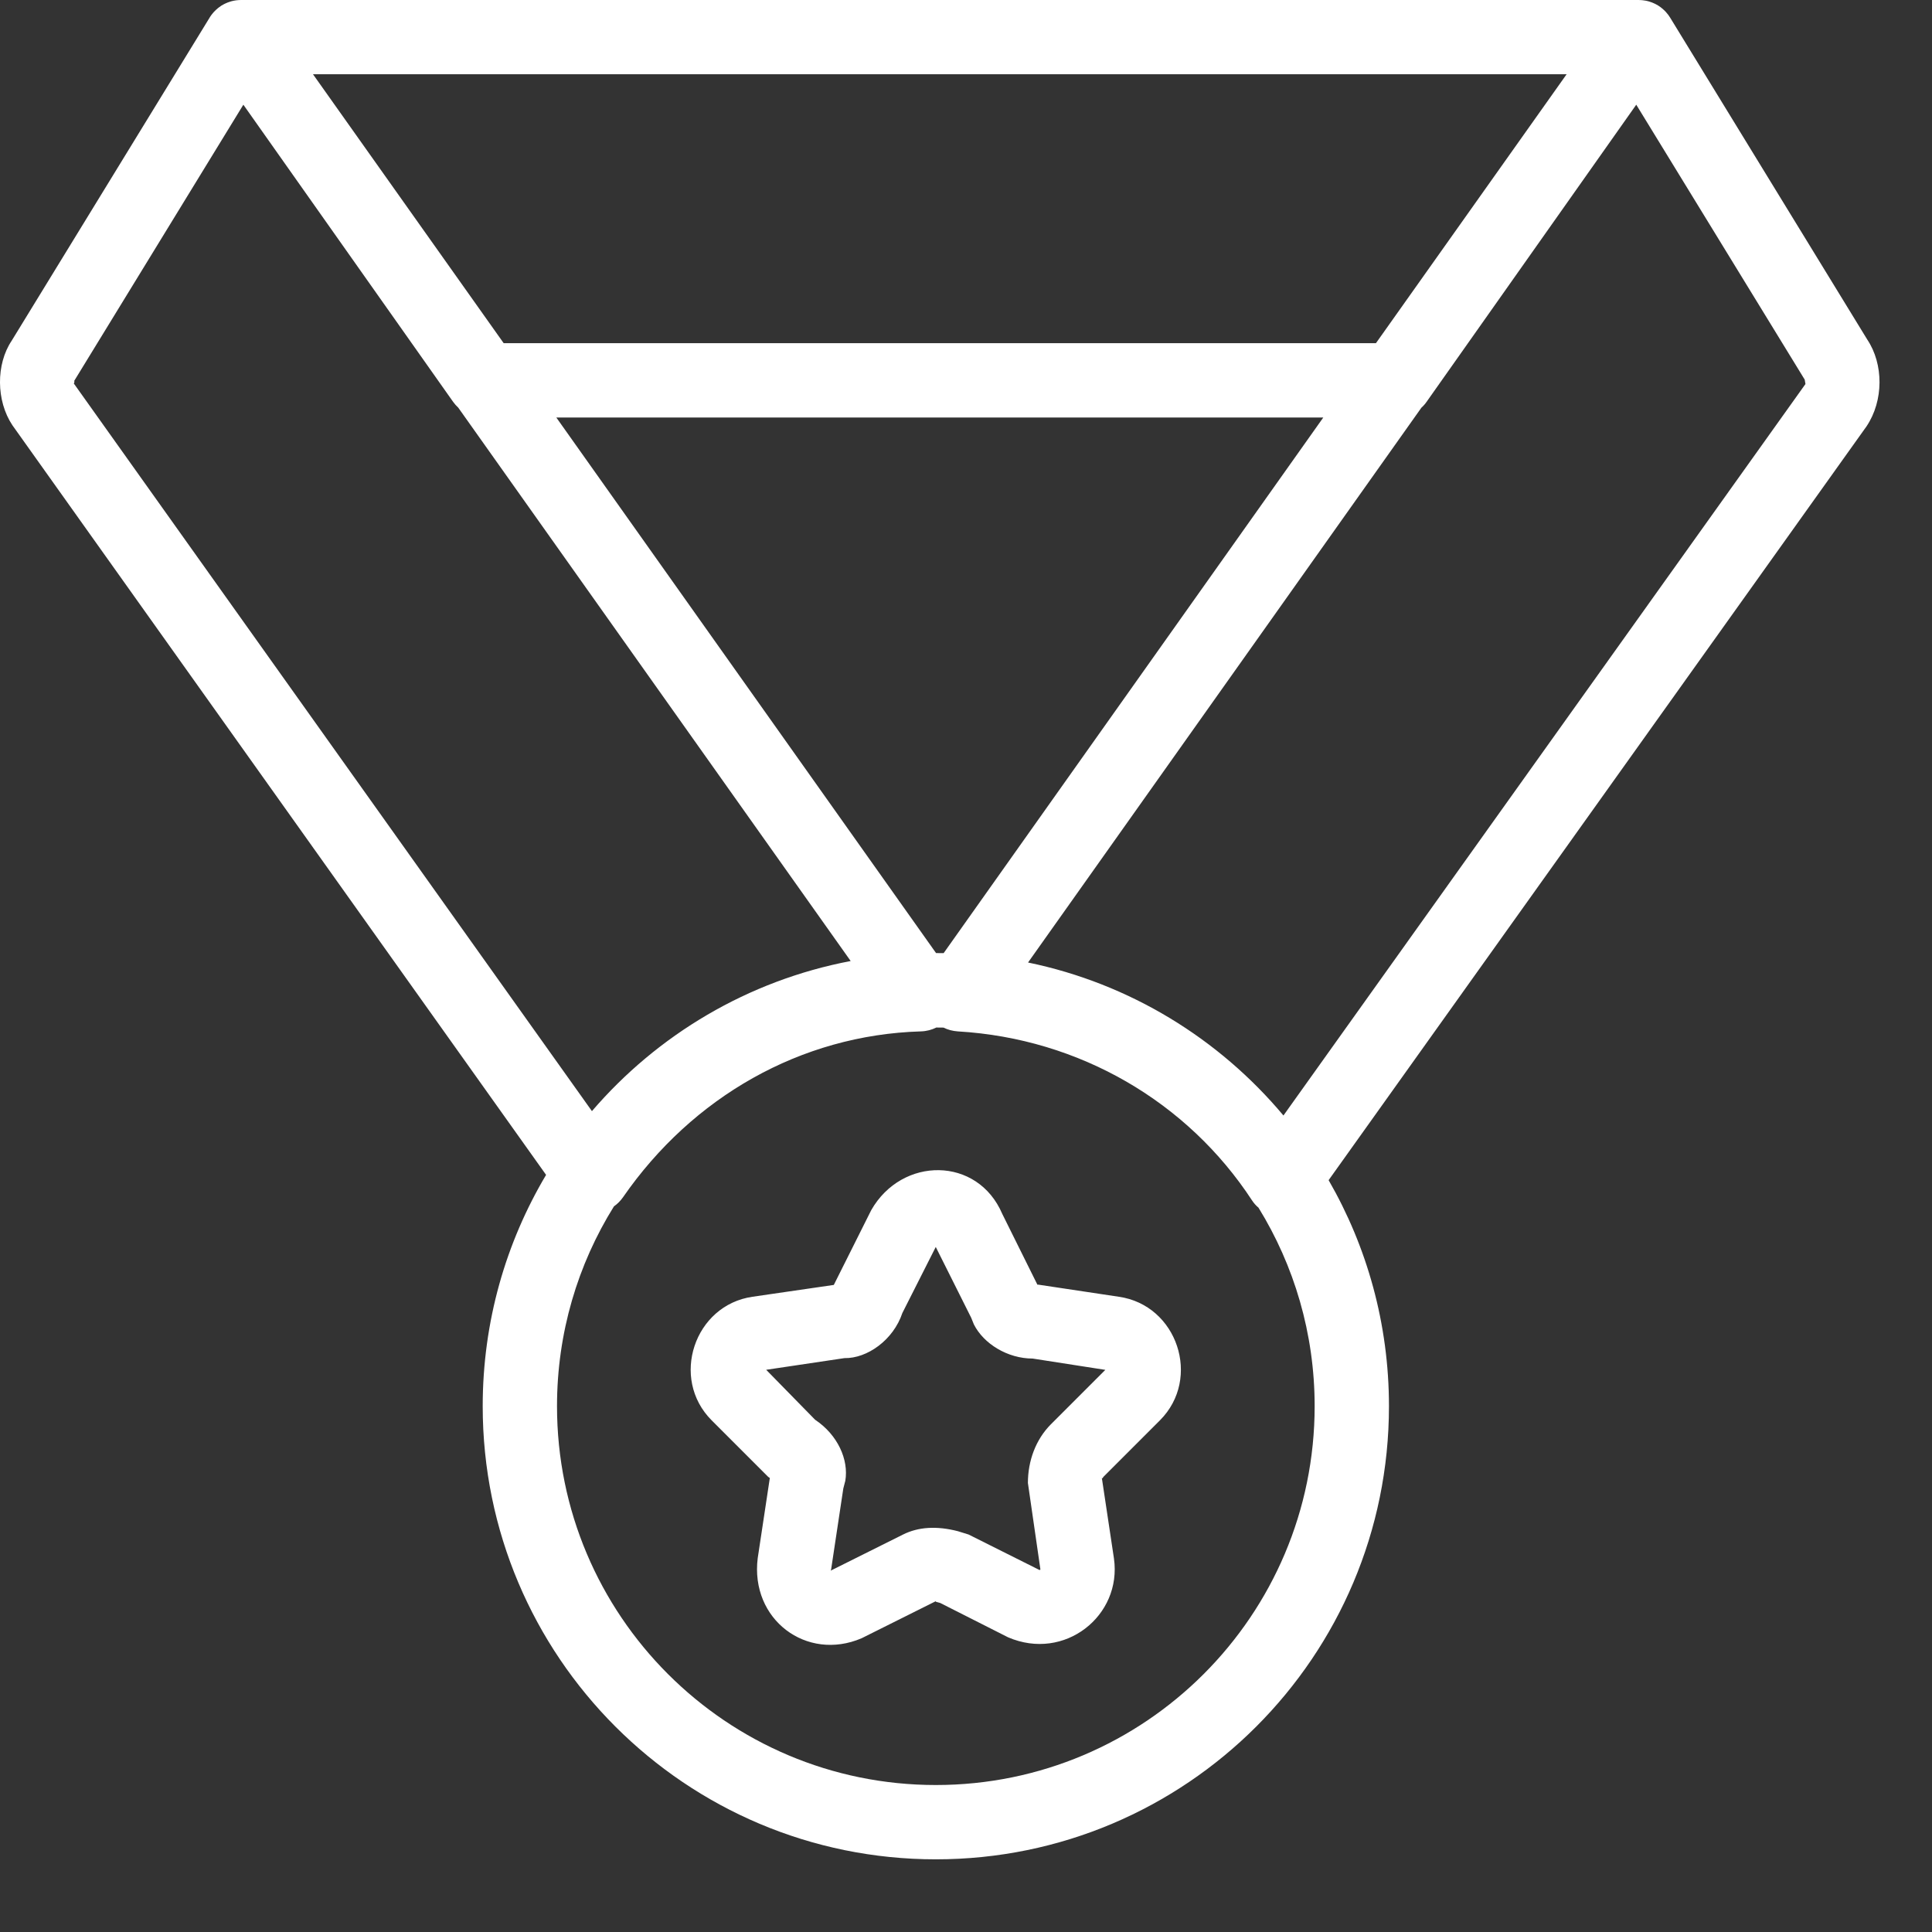 <?xml version="1.0" encoding="UTF-8"?>
<svg width="26px" height="26px" viewBox="0 0 26 26" version="1.1" xmlns="http://www.w3.org/2000/svg" xmlns:xlink="http://www.w3.org/1999/xlink">
    <rect x="0" y="0" width="26" height="26" fill="#333333" stroke="none"/>
    <title>Combined Shape</title>
    <g id="Symbols" stroke="none" stroke-width="1" fill="none" fill-rule="evenodd">
        <g id="Icon/Results" fill="#FFFFFF" fill-rule="nonzero">
            <path d="M22.05,1.47437618e-13 L22.075,0.001 C22.09,0.001 22.105,0.003 22.119,0.005 C22.141,0.007 22.162,0.012 22.182,0.017 C22.188,0.019 22.194,0.021 22.201,0.023 C22.222,0.029 22.242,0.037 22.261,0.046 C22.267,0.049 22.274,0.052 22.28,0.055 C22.304,0.067 22.328,0.082 22.349,0.098 C22.357,0.104 22.362,0.108 22.366,0.112 C22.383,0.126 22.4,0.141 22.415,0.157 C22.438,0.182 22.458,0.209 22.477,0.239 L22.43,0.175 C22.445,0.191 22.458,0.209 22.469,0.227 L22.477,0.239 L25.129,4.57 C25.35,4.901 25.35,5.392 25.12,5.736 L25.12,5.736 L17.88,15.882 C18.396,16.777 18.692,17.816 18.692,18.924 C18.692,22.292 15.961,25.022 12.594,25.022 C9.226,25.022 6.496,22.292 6.496,18.924 C6.496,17.787 6.807,16.722 7.349,15.811 L0.167,5.723 C-0.054,5.392 -0.054,4.901 0.156,4.587 L0.156,4.587 L2.82,0.239 C2.822,0.235 2.824,0.231 2.827,0.227 C2.839,0.209 2.852,0.191 2.866,0.175 C2.871,0.169 2.876,0.163 2.881,0.158 C2.897,0.141 2.913,0.126 2.93,0.112 C2.935,0.108 2.939,0.104 2.944,0.101 C2.968,0.082 2.992,0.067 3.016,0.055 C3.022,0.052 3.029,0.049 3.035,0.046 C3.054,0.037 3.074,0.029 3.095,0.023 C3.102,0.021 3.108,0.019 3.114,0.017 C3.155,0.006 3.199,1.47437618e-13 3.246,1.47437618e-13 L3.177,0.005 C3.191,0.003 3.206,0.001 3.221,0.001 L3.246,1.47437618e-13 L22.05,1.47437618e-13 L22.05,1.47437618e-13 Z M12.601,13.828 C12.539,13.859 12.468,13.878 12.391,13.88 C10.776,13.928 9.319,14.762 8.385,16.111 C8.35,16.161 8.309,16.202 8.262,16.235 C7.776,17.015 7.496,17.937 7.496,18.924 C7.496,21.739 9.778,24.022 12.594,24.022 C15.409,24.022 17.692,21.739 17.692,18.924 C17.692,17.944 17.415,17.029 16.936,16.252 C16.903,16.225 16.874,16.192 16.849,16.154 C15.983,14.83 14.529,13.976 12.89,13.88 C12.82,13.875 12.755,13.858 12.698,13.829 Z M11.725,16.285 C12.139,15.56 13.156,15.56 13.488,16.336 L13.488,16.336 L13.961,17.289 L13.972,17.288 L15.056,17.451 C15.844,17.563 16.173,18.551 15.61,19.114 L15.61,19.114 L14.849,19.875 C14.845,19.88 14.833,19.912 14.827,19.882 L14.827,19.882 L14.991,20.973 C15.101,21.743 14.328,22.362 13.566,22.034 L13.566,22.034 L12.653,21.572 C12.606,21.557 12.577,21.557 12.6,21.545 L12.6,21.545 L11.595,22.047 C10.854,22.364 10.094,21.794 10.197,20.969 L10.197,20.969 L10.36,19.89 L10.338,19.875 L9.577,19.114 C9.014,18.551 9.343,17.563 10.128,17.451 L10.128,17.451 L11.221,17.292 Z M12.593,16.781 L12.144,17.669 C12.022,18.035 11.669,18.283 11.364,18.277 L11.364,18.277 L10.311,18.434 L10.969,19.106 C11.275,19.31 11.423,19.645 11.376,19.927 L11.376,19.927 L11.349,20.031 L11.185,21.12 L11.179,21.137 L12.153,20.651 C12.359,20.548 12.606,20.533 12.89,20.606 L12.89,20.606 L13.035,20.651 L13.986,21.127 C13.994,21.131 14.002,21.124 14.001,21.118 L14.001,21.118 L13.833,19.957 C13.833,19.661 13.938,19.373 14.142,19.168 L14.142,19.168 L14.875,18.435 L13.898,18.283 C13.557,18.283 13.236,18.082 13.106,17.823 L13.106,17.823 L13.07,17.734 L12.593,16.781 Z M22.02,1.409 L19.198,5.408 C19.178,5.437 19.155,5.463 19.129,5.486 L13.835,12.953 C15.205,13.236 16.406,13.978 17.272,15.012 L24.297,5.168 L24.287,5.109 L22.02,1.409 Z M3.275,1.409 L0.999,5.125 C1.002,5.12 1.002,5.173 0.99,5.156 L0.99,5.156 L7.966,14.953 C8.848,13.926 10.065,13.196 11.448,12.933 L6.167,5.486 C6.142,5.463 6.119,5.437 6.098,5.408 L6.098,5.408 L3.275,1.409 Z M17.808,5.619 L7.487,5.619 L12.597,12.826 C12.631,12.826 12.665,12.826 12.699,12.827 L17.808,5.619 Z M21.083,0.999 L4.212,0.999 L6.778,4.618 L18.517,4.618 L21.083,0.999 Z" id="Combined-Shape"></path>
        </g>
    </g>
</svg>
